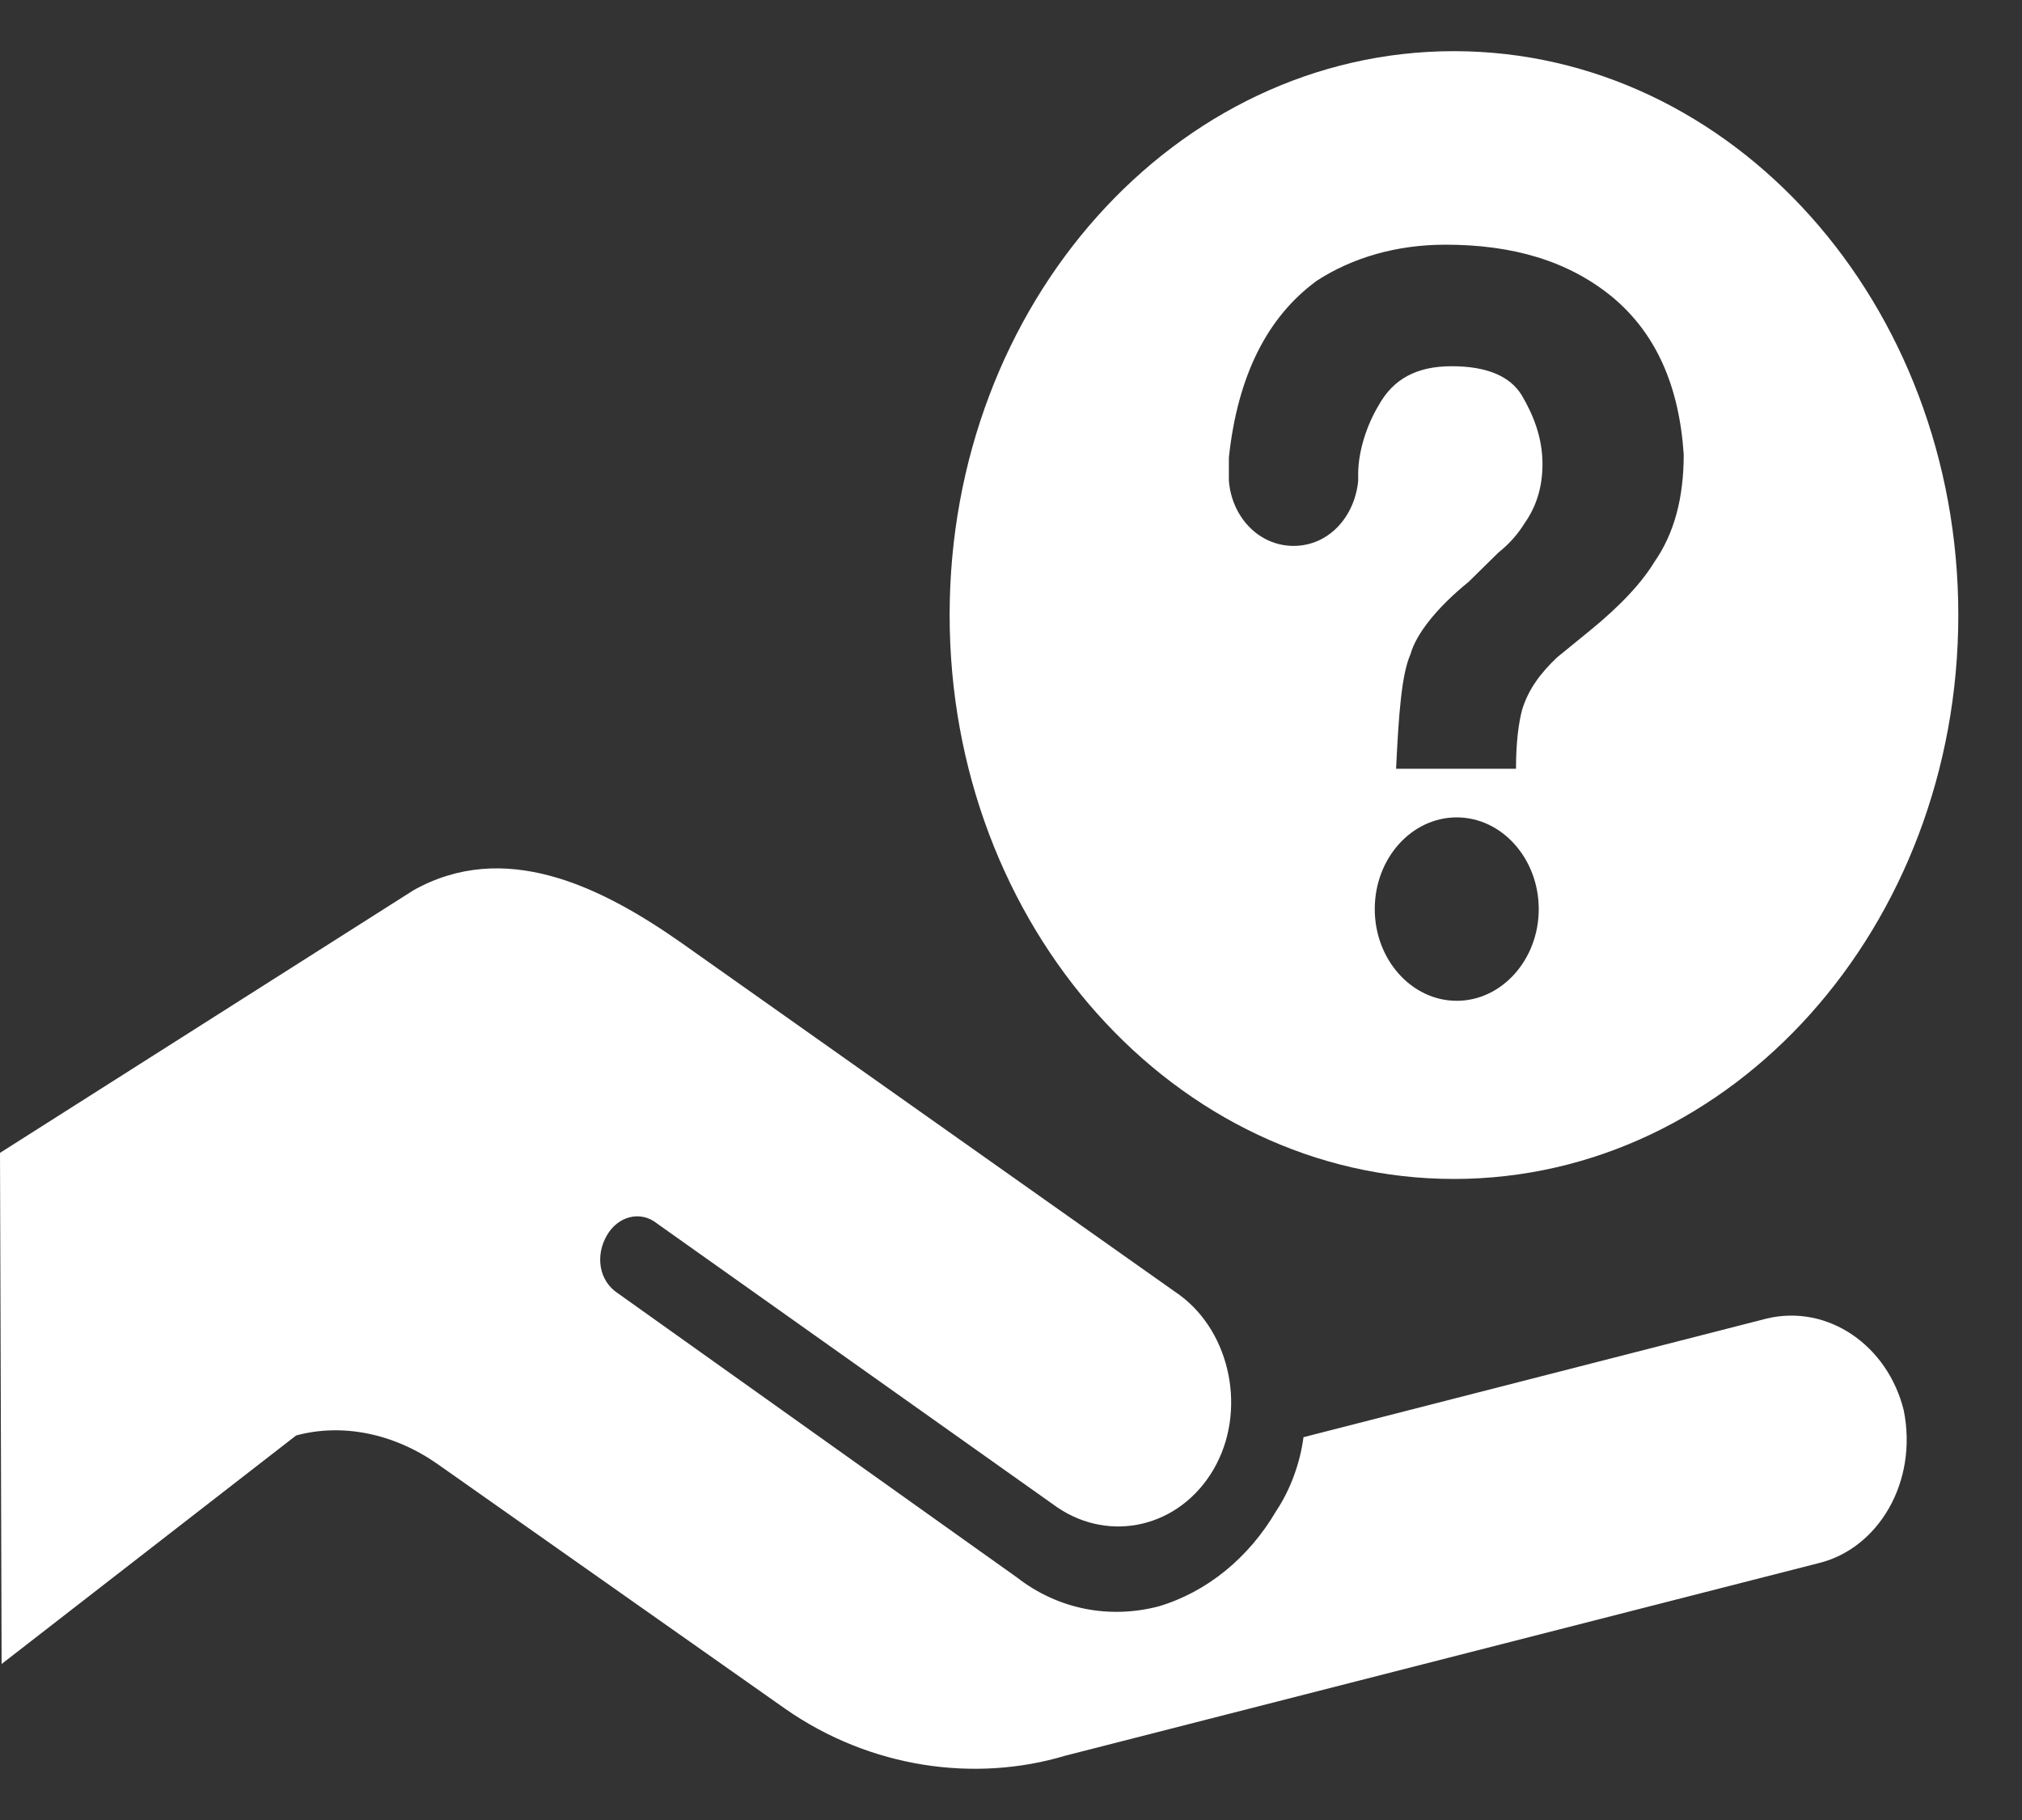 <svg width="20" height="18" viewBox="0 0 20 18" fill="none" xmlns="http://www.w3.org/2000/svg">
<rect x="0" y="0" width="20" height="18" fill="#333333" stroke="none"/>
<path d="M14.381 0.506C11.626 0.506 9.393 3.003 9.393 6.083C9.393 9.163 11.626 11.66 14.381 11.66C17.136 11.66 19.37 9.163 19.37 6.083C19.37 3.003 17.136 0.506 14.381 0.506ZM14.409 9.898C13.962 9.898 13.598 9.49 13.598 8.991C13.598 8.489 13.962 8.084 14.409 8.084C14.855 8.084 15.22 8.492 15.22 8.991C15.22 9.49 14.855 9.898 14.409 9.898ZM16.361 5.562C16.244 5.754 16.041 5.981 15.721 6.241L15.402 6.501C15.233 6.661 15.117 6.82 15.056 7.018C15.021 7.148 14.995 7.343 14.995 7.603H13.809C13.835 7.054 13.864 6.667 13.952 6.469C14.007 6.271 14.21 6.011 14.527 5.754L14.821 5.465C14.937 5.373 15.019 5.273 15.08 5.175C15.196 5.01 15.257 4.818 15.257 4.59C15.257 4.33 15.169 4.109 15.053 3.911C14.937 3.719 14.704 3.622 14.358 3.622C14.012 3.622 13.78 3.749 13.637 4.008C13.521 4.2 13.434 4.46 13.434 4.688C13.434 4.726 13.434 4.726 13.434 4.756C13.399 5.113 13.141 5.399 12.795 5.399C12.449 5.399 12.182 5.11 12.155 4.753C12.155 4.753 12.155 4.593 12.155 4.525C12.242 3.713 12.536 3.134 13.024 2.777C13.373 2.55 13.809 2.42 14.298 2.42C14.961 2.42 15.51 2.579 15.946 2.936C16.377 3.294 16.609 3.811 16.654 4.496C16.654 4.915 16.564 5.273 16.361 5.562ZM17.477 13.04L12.893 14.214C12.861 14.463 12.766 14.73 12.623 14.944C12.352 15.407 11.938 15.745 11.461 15.887C10.983 16.012 10.474 15.923 10.06 15.602L6.112 12.791C5.921 12.666 5.889 12.417 6.001 12.221C6.112 12.025 6.335 11.972 6.494 12.097L10.458 14.908C10.983 15.264 11.668 15.104 12.002 14.535C12.336 13.965 12.177 13.182 11.668 12.808L6.733 9.32C5.921 8.751 4.982 8.306 4.091 8.804L0 11.402L0.016 16.457L2.929 14.197C3.39 14.072 3.9 14.179 4.33 14.481L7.768 16.901C8.611 17.489 9.646 17.631 10.537 17.364L17.987 15.46C18.576 15.318 18.974 14.659 18.83 13.947C18.671 13.307 18.082 12.897 17.477 13.04Z" fill="white"/>
</svg>
